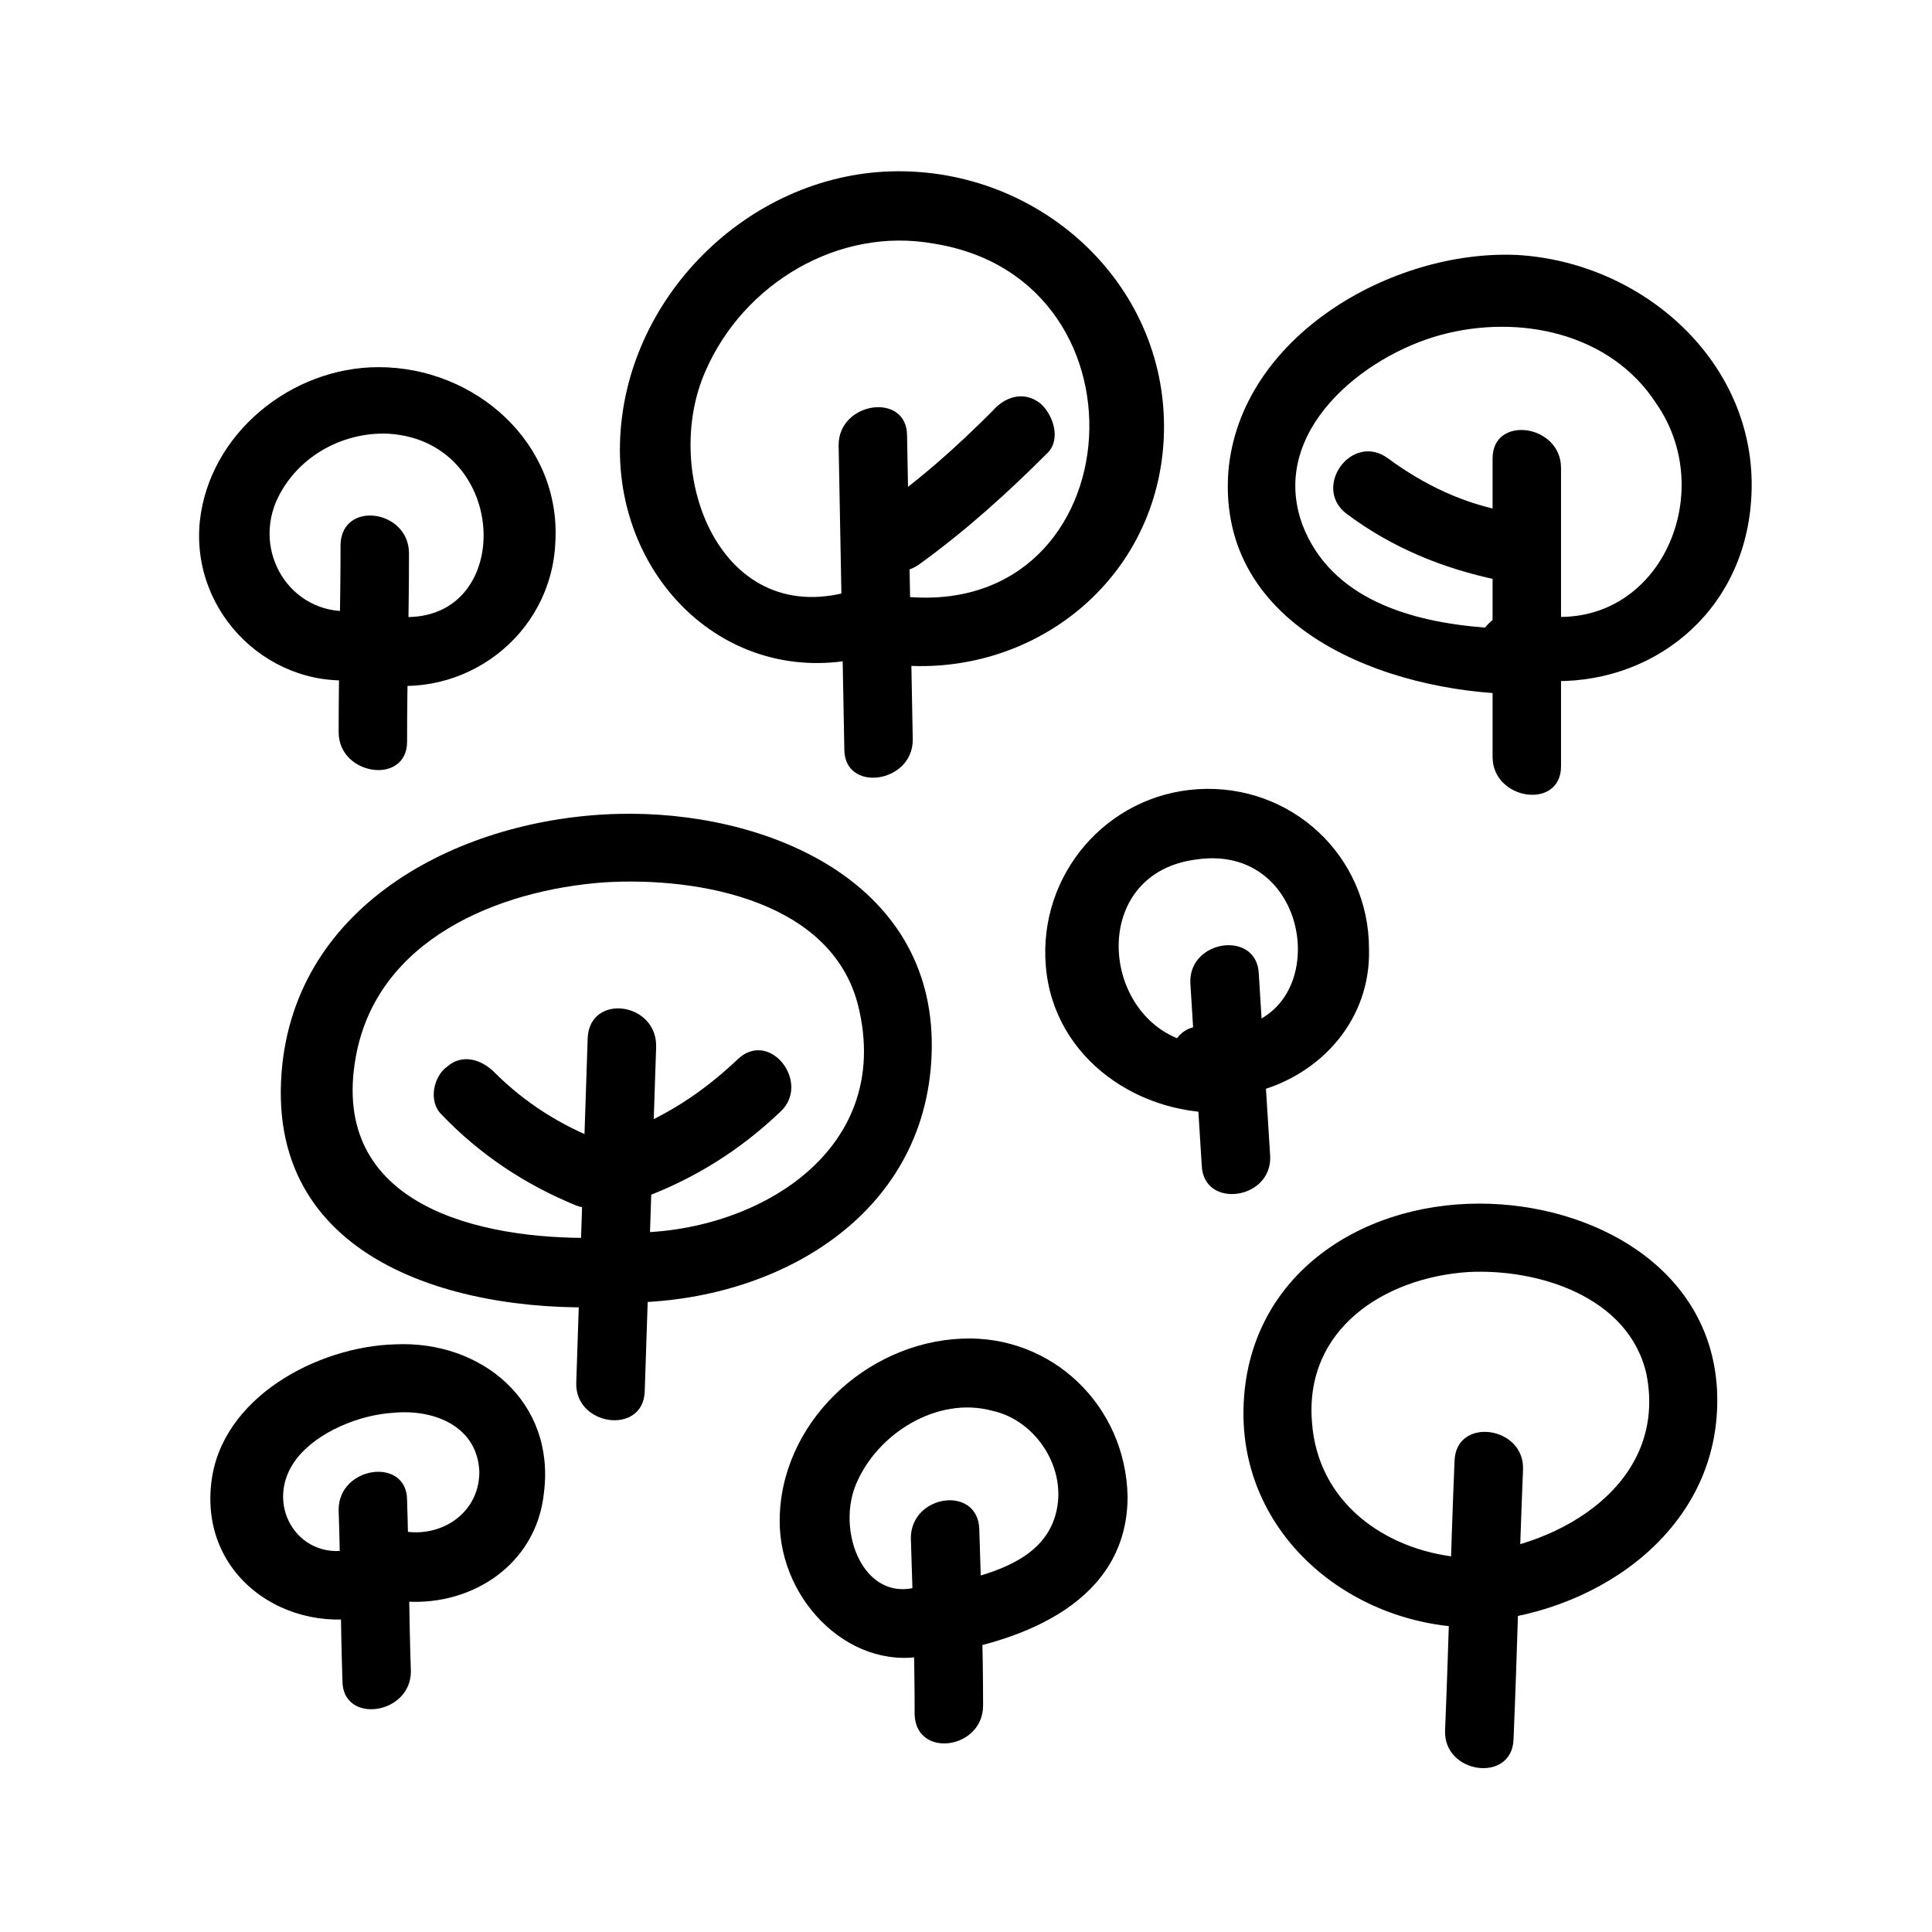 <?xml version="1.0" encoding="UTF-8"?>
<!-- Uploaded to: SVG Repo, www.svgrepo.com, Generator: SVG Repo Mixer Tools -->
<svg fill="#000000" width="800px" height="800px" version="1.1" viewBox="144 144 512 512" xmlns="http://www.w3.org/2000/svg">
 <g>
  <path d="m506.8 395.46c0-24.688-20.656-43.832-45.344-42.32-24.184 1.512-42.32 22.672-40.305 46.855 2.016 24.688 25.191 40.305 48.871 38.793 4.031-0.504 6.551-2.519 7.055-5.543 17.129-4.535 30.227-19.145 29.723-37.785zm-43.328 20.656c-3.527-0.504-6.047 1.008-7.559 3.023-20.656-8.566-22.168-43.832 5.039-47.359 33.758-5.039 37.285 49.375 2.519 44.336z"/>
  <path d="m477.59 402.02c-0.504-11.586-18.641-9.07-18.137 2.519 1.008 16.121 2.016 32.242 3.023 48.367 0.504 11.586 18.641 9.07 18.137-2.519-1.008-15.621-2.016-32.246-3.023-48.367z"/>
  <path d="m299.74 419.14c-1.008 30.23-2.016 60.457-3.023 91.191-0.504 11.586 17.633 14.105 18.137 2.519 1.008-30.23 2.016-60.457 3.023-91.191 0.504-12.094-17.633-14.613-18.137-2.519z"/>
  <path d="m303.27 446.35c-10.578-4.031-20.152-10.078-28.215-18.137-3.527-3.527-8.566-5.039-12.594-1.512-3.527 2.519-5.039 9.07-1.512 12.594 10.078 10.578 22.168 18.641 35.77 24.184 10.582 4.031 17.637-12.594 6.551-17.129z"/>
  <path d="m339.54 424.68c-9.574 9.07-19.648 15.617-32.242 20.152-11.082 4.031-4.031 20.656 7.055 16.625 13.602-5.039 25.695-12.594 36.273-22.672 8.562-7.555-2.523-22.164-11.086-14.105z"/>
  <path d="m390.93 421.66c0.504-44.84-44.84-62.977-83.129-61.969-40.809 1.008-85.648 23.176-89.176 68.52-4.031 51.387 49.375 64.488 89.68 61.969 1.512 0 3.023-0.504 4.031-1.008 39.297-1.012 78.09-24.188 78.594-67.512zm-83.633 48.867c-2.016 0-4.031 0.504-5.543 1.512-30.73 0.504-70.535-8.566-63.48-47.863 5.543-31.234 37.785-44.336 66-46.352 25.191-1.512 61.465 5.039 67.512 34.258 8.566 39.301-31.234 60.461-64.488 58.445z"/>
  <path d="m384.38 259.44c0-11.586-18.137-9.07-18.137 2.519 0.504 26.703 1.008 53.402 1.512 80.609 0 11.586 18.137 9.07 18.137-2.519z"/>
  <path d="m419.65 250.87c-4.535-3.527-9.574-1.512-12.594 2.016-9.574 9.574-19.648 18.641-30.73 26.199-9.574 7.055 1.512 21.16 11.082 14.609 12.594-9.07 23.68-19.145 34.258-29.727 3.523-3.527 1.508-10.074-2.016-13.098z"/>
  <path d="m380.35 189.41c-38.293 1.008-71.039 33.754-72.047 72.043-1.008 36.777 29.727 66 66 56.426 1.008 1.008 2.519 1.512 4.535 2.016 36.777 5.039 71.539-20.652 73.555-59.449 2.016-40.305-32.242-72.043-72.043-71.035zm0.504 112.35h-1.512c-2.016-2.016-5.039-2.519-8.566-1.512-35.77 11.586-51.891-30.73-39.801-57.938 10.078-23.176 35.266-38.289 60.457-33.754 60.457 9.574 52.395 102.27-10.578 93.203z"/>
  <path d="m539.55 265.48v79.098c0 11.586 18.137 14.105 18.137 2.519v-79.098c0-11.586-18.137-14.105-18.137-2.519z"/>
  <path d="m543.59 279.59c-11.586-2.016-22.168-7.055-31.738-14.105-9.574-7.055-20.152 7.559-11.082 14.609 12.09 9.07 25.695 14.609 40.305 17.633 12.086 2.016 14.102-16.125 2.516-18.137z"/>
  <path d="m546.1 211.57c-33.25-1.512-73.555 21.664-76.578 57.434-3.023 41.816 42.32 58.441 76.578 58.945 3.527 0 6.047-1.512 7.559-3.527 27.711 1.512 52.395-17.633 54.41-47.863 2.519-35.266-27.707-62.973-61.969-64.988zm2.016 94.715c-4.535-1.008-8.062 1.008-10.578 4.031-19.648-1.512-40.809-7.559-48.367-27.207-9.07-24.688 16.121-44.84 36.777-50.383s44.84-0.504 56.93 18.137c17.637 25.195-1.004 63.988-34.762 55.422z"/>
  <path d="m529.48 530.99c-1.008 23.68-1.512 47.359-2.519 71.539-0.504 11.586 17.633 14.105 18.137 2.519 1.008-23.68 1.512-47.359 2.519-71.539 0.504-11.586-17.633-14.105-18.137-2.519z"/>
  <path d="m599 511.84c-2.016-32.242-33.25-48.871-62.977-48.871-32.242 0-61.465 19.648-62.473 53.906-1.008 33.754 28.215 57.938 60.457 58.441 2.519 0 4.031-0.504 6.047-2.016 31.234-4.027 60.961-26.699 58.945-61.461zm-64.992 43.832c-1.512 0-2.519 0.504-3.527 1.008-19.648-2.016-37.281-14.609-38.793-35.77-2.016-24.688 19.145-38.289 41.312-39.801 18.641-1.008 42.824 6.551 47.359 27.207 5.539 28.715-22.672 45.34-46.352 47.355z"/>
  <path d="m403.52 549.12c-0.504-11.586-18.137-9.07-18.137 2.519 0.504 15.617 1.008 31.234 1.008 46.855 0.504 11.586 18.137 9.07 18.137-2.519 0-15.113-0.504-30.734-1.008-46.855z"/>
  <path d="m398.99 498.75c-25.695 1.008-48.367 22.672-48.367 48.367 0 21.664 19.648 40.809 40.305 35.266h1.512c23.176-3.527 50.383-14.105 50.383-41.816-0.504-24.184-20.152-42.824-43.832-41.816zm24.684 46.852c-3.023 10.578-14.105 14.609-24.184 17.129-2.016-1.512-5.039-2.016-8.062 0-17.129 9.574-26.199-11.586-20.656-25.191 5.543-13.602 21.664-23.68 36.273-19.648 11.594 2.523 20.156 15.621 16.629 27.711z"/>
  <path d="m234.25 288.15c0 16.625-0.504 33.25-0.504 49.879 0 11.586 18.137 14.105 18.137 2.519 0-16.625 0.504-33.25 0.504-49.879 0-11.586-17.633-14.105-18.137-2.519z"/>
  <path d="m244.32 241.3c-23.176 0-44.84 17.633-47.359 40.809-2.519 24.688 19.145 45.344 43.328 41.816 1.008 0.504 1.512 1.008 2.519 1.008 24.184 5.039 47.359-12.594 48.367-37.281 1.512-26.199-21.16-46.352-46.855-46.352zm1.008 65.496h-2.016c-1.512-0.504-3.023-1.008-5.039-1.008-16.121 2.016-27.207-14.105-21.16-28.719 5.039-11.586 17.129-18.641 29.727-18.137 34.258 2.016 33.754 55.422-1.512 47.863z"/>
  <path d="m251.88 541.57c0-11.586-18.137-9.07-18.137 2.519 0.504 15.113 0.504 30.23 1.008 45.344 0 11.586 18.137 9.07 18.137-2.519-0.504-14.613-0.504-29.727-1.008-45.344z"/>
  <path d="m248.86 500.26c-20.656 0.504-46.352 14.105-48.871 36.777-3.023 26.199 22.672 41.816 45.344 34.258 2.016-0.504 3.527-2.016 4.535-3.023 18.137 2.016 36.273-9.07 38.289-28.719 3.023-24.18-16.625-40.301-39.297-39.293zm-0.504 48.867c-5.543-2.016-10.078 1.512-11.586 5.543-14.105 3.023-23.176-12.594-14.105-24.184 5.543-7.055 16.625-11.586 25.695-12.09 10.578-1.008 22.168 3.527 22.672 15.617-0.004 12.09-12.094 18.641-22.676 15.113z"/>
 </g>
</svg>